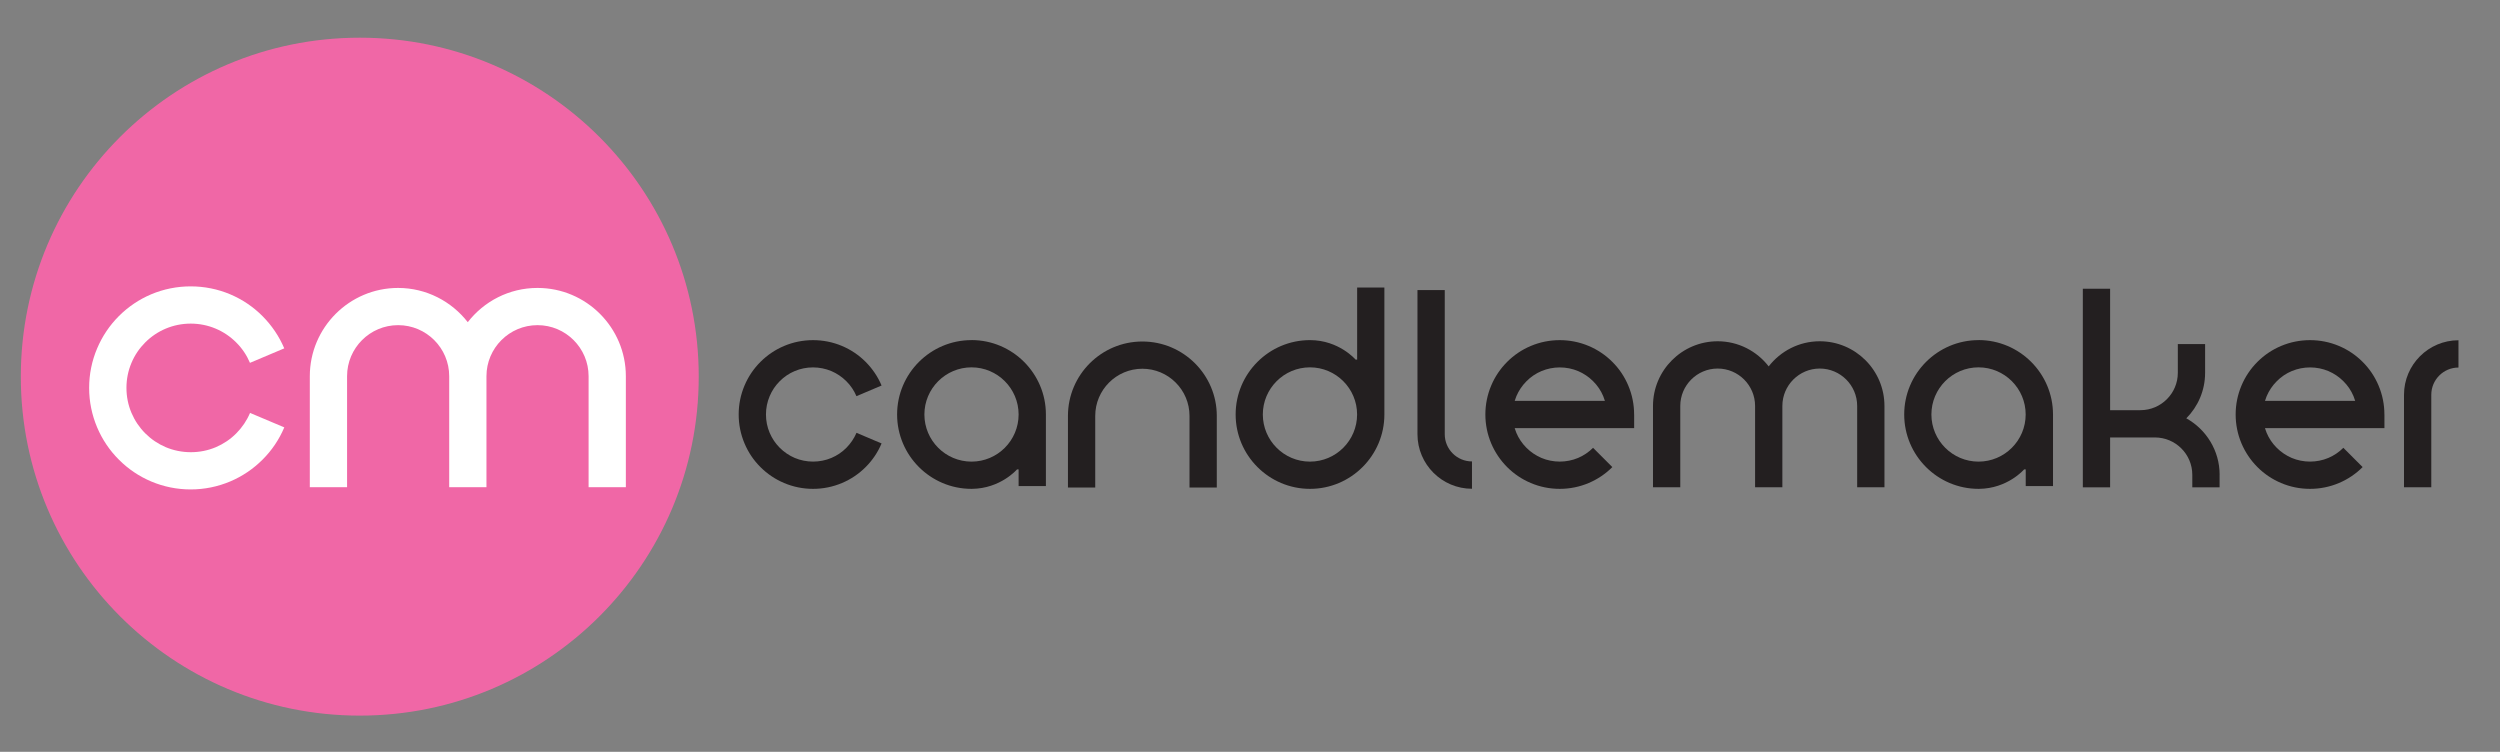 <?xml version="1.0" encoding="UTF-8"?>
<svg id="Layer_1" xmlns="http://www.w3.org/2000/svg" baseProfile="tiny" version="1.2" viewBox="0 0 521.37 156.79">
  <rect x="0" y="0" width="521.37" height="156.79" fill="#808080" stroke="none"/>
  <!-- Generator: Adobe Illustrator 29.8.1, SVG Export Plug-In . SVG Version: 2.1.1 Build 2)  -->
  <circle cx="75.03" cy="78.55" r="70.69" fill="#f067a6"/>
  <g>
    <path d="M52.14,86.11l7.15,3.02c-1.07,2.52-2.59,4.79-4.54,6.73-1.94,1.94-4.21,3.47-6.73,4.54-2.61,1.1-5.39,1.67-8.25,1.67s-5.63-.56-8.24-1.66c-2.52-1.07-4.79-2.59-6.73-4.54-1.95-1.94-3.47-4.21-4.54-6.73-1.1-2.61-1.67-5.38-1.67-8.24s.56-5.63,1.67-8.25c1.07-2.52,2.59-4.79,4.53-6.73,1.95-1.95,4.21-3.47,6.73-4.54,5.23-2.21,11.26-2.21,16.49,0,2.52,1.07,4.79,2.59,6.73,4.54,1.94,1.95,3.47,4.21,4.54,6.73l-7.15,3.02c-.68-1.6-1.64-3.03-2.88-4.26-1.23-1.23-2.67-2.2-4.26-2.87-3.3-1.4-7.13-1.4-10.44,0-1.59.67-3.03,1.64-4.26,2.87-1.23,1.23-2.2,2.66-2.87,4.26-.7,1.65-1.05,3.41-1.05,5.22s.35,3.57,1.05,5.22c.68,1.6,1.64,3.03,2.88,4.27,1.23,1.23,2.67,2.2,4.27,2.88,3.3,1.39,7.14,1.4,10.44,0,1.59-.68,3.03-1.64,4.26-2.88,1.23-1.24,2.2-2.67,2.87-4.26h0Z" fill="#fff"/>
    <path d="M112.11,60.05c10.15,0,18.41,8.26,18.41,18.41v23.15h-7.77v-23.15c0-5.87-4.77-10.65-10.65-10.65s-10.65,4.77-10.65,10.65v23.15h-7.77v-23.15c0-5.87-4.77-10.65-10.65-10.65s-10.65,4.77-10.65,10.65v23.15h-7.77v-23.15c0-10.15,8.26-18.41,18.41-18.41,5.9,0,11.16,2.81,14.53,7.14,3.37-4.34,8.62-7.14,14.53-7.14h0Z" fill="#fff"/>
  </g>
  <g>
    <path d="M178.61,90.26l5.24,2.22c-.78,1.85-1.9,3.51-3.32,4.93-1.42,1.42-3.08,2.54-4.93,3.32-1.92.81-3.95,1.22-6.04,1.22s-4.13-.41-6.04-1.22c-1.85-.78-3.51-1.9-4.93-3.32-1.43-1.42-2.54-3.08-3.32-4.93-.81-1.91-1.22-3.94-1.22-6.04s.41-4.13,1.22-6.04c.78-1.85,1.9-3.51,3.32-4.93,1.43-1.42,3.08-2.54,4.93-3.32,3.83-1.62,8.25-1.62,12.08,0,1.85.78,3.51,1.9,4.93,3.32,1.42,1.43,2.54,3.08,3.32,4.93l-5.24,2.22c-.5-1.17-1.2-2.22-2.11-3.12-.9-.9-1.95-1.61-3.12-2.11-2.42-1.02-5.23-1.03-7.65,0-1.17.49-2.22,1.2-3.12,2.11-.9.9-1.61,1.95-2.1,3.12-.51,1.21-.77,2.5-.77,3.82s.26,2.62.77,3.82c.5,1.17,1.2,2.22,2.11,3.13.9.9,1.96,1.61,3.12,2.11,2.42,1.02,5.23,1.02,7.65,0,1.17-.5,2.22-1.2,3.12-2.11.9-.91,1.61-1.96,2.11-3.12h0Z" fill="#231f20"/>
    <path d="M202.6,70.92c8.55,0,15.52,6.96,15.52,15.51v14.94h-5.69v-3.48h-.33s-3.44,4.02-9.44,4.06c-.02,0-.04,0-.06,0-8.55,0-15.51-6.96-15.51-15.51s6.96-15.51,15.51-15.51h0ZM212.43,86.44c0-5.42-4.41-9.83-9.82-9.83s-9.83,4.41-9.83,9.83,4.41,9.83,9.83,9.83,9.82-4.41,9.82-9.83Z" fill="#231f20"/>
    <path d="M238.24,71.22c8.56,0,15.52,6.96,15.52,15.51v14.94h-5.69v-14.94c0-5.42-4.41-9.83-9.83-9.83s-9.83,4.41-9.83,9.83v14.94h-5.69v-14.94c0-8.55,6.96-15.51,15.51-15.51h0Z" fill="#231f20"/>
    <path d="M288.71,59.96v26.48c0,8.55-6.96,15.51-15.51,15.51s-15.51-6.96-15.51-15.51,6.95-15.51,15.5-15.51c6.05,0,9.51,4.06,9.51,4.06h.33v-15.03h5.69ZM283.02,86.44c0-5.42-4.41-9.83-9.83-9.83s-9.83,4.41-9.83,9.83,4.41,9.83,9.83,9.83,9.83-4.41,9.83-9.83Z" fill="#231f20"/>
    <path d="M306.98,96.24v5.69c-6.27,0-11.37-5.1-11.37-11.37v-30.07h5.69v30.07c0,3.13,2.55,5.67,5.68,5.67Z" fill="#231f20"/>
    <path d="M340.8,86.44v2.84h-24.92c.1.33.22.66.35.98.49,1.17,1.2,2.22,2.11,3.13.9.9,1.96,1.61,3.12,2.11,2.42,1.02,5.23,1.02,7.65,0,1.17-.5,2.22-1.21,3.12-2.11l4.02,4.02c-1.42,1.42-3.08,2.54-4.93,3.32-1.91.81-3.95,1.22-6.04,1.22s-4.13-.41-6.04-1.22c-1.85-.78-3.51-1.9-4.93-3.32-1.42-1.43-2.54-3.09-3.32-4.93-.81-1.91-1.22-3.95-1.22-6.04s.41-4.12,1.22-6.04c.78-1.85,1.9-3.51,3.32-4.93,1.43-1.43,3.08-2.54,4.93-3.32,3.83-1.62,8.25-1.62,12.08,0,1.85.78,3.51,1.9,4.93,3.32,1.43,1.42,2.54,3.08,3.32,4.93.81,1.92,1.22,3.95,1.22,6.04h0ZM315.88,83.6h18.82c-.1-.33-.22-.66-.35-.98-.49-1.17-1.2-2.22-2.11-3.12-.9-.9-1.95-1.61-3.12-2.11-2.42-1.02-5.23-1.02-7.65,0-1.17.49-2.22,1.2-3.12,2.11-.9.9-1.61,1.95-2.11,3.12-.13.32-.25.65-.35.98h0Z" fill="#231f20"/>
    <path d="M379.51,71.17c7.44,0,13.49,6.05,13.49,13.49v16.96h-5.69v-16.96c0-4.3-3.5-7.8-7.8-7.8s-7.8,3.5-7.8,7.8v16.96h-5.69v-16.96c0-4.3-3.5-7.8-7.8-7.8s-7.8,3.5-7.8,7.8v16.96h-5.69v-16.96c0-7.44,6.05-13.49,13.49-13.49,4.33,0,8.17,2.06,10.64,5.24,2.47-3.18,6.32-5.24,10.64-5.24h0Z" fill="#231f20"/>
    <path d="M412.63,70.92c8.55,0,15.52,6.96,15.52,15.51v14.94h-5.69v-3.48h-.33s-3.44,4.02-9.44,4.06c-.02,0-.04,0-.06,0-8.56,0-15.51-6.96-15.51-15.51s6.96-15.51,15.51-15.51h0ZM422.45,86.44c0-5.42-4.41-9.83-9.83-9.83s-9.83,4.41-9.83,9.83,4.41,9.83,9.83,9.83,9.83-4.41,9.83-9.83Z" fill="#231f20"/>
    <path d="M462.89,99.02v2.61h-5.69v-2.61c0-4.3-3.5-7.79-7.79-7.79h-9.35v10.4h-5.69v-41.42h5.69v25.33h6.33c4.3,0,7.79-3.5,7.79-7.79v-6h5.69v6c0,3.7-1.5,7.06-3.92,9.49,4.14,2.3,6.95,6.72,6.95,11.78Z" fill="#231f20"/>
    <path d="M497.27,86.44v2.84h-24.92c.1.33.22.66.35.98.49,1.17,1.2,2.22,2.11,3.13.9.9,1.96,1.61,3.12,2.11,2.42,1.02,5.23,1.02,7.65,0,1.17-.5,2.22-1.21,3.12-2.11l4.02,4.02c-1.42,1.42-3.08,2.54-4.93,3.32-1.91.81-3.95,1.22-6.04,1.22s-4.13-.41-6.04-1.22c-1.85-.78-3.51-1.9-4.93-3.32-1.42-1.43-2.54-3.09-3.32-4.93-.81-1.91-1.22-3.95-1.22-6.04s.41-4.12,1.22-6.04c.78-1.85,1.9-3.51,3.32-4.93,1.43-1.43,3.08-2.54,4.93-3.32,3.83-1.62,8.25-1.62,12.08,0,1.85.78,3.51,1.9,4.93,3.32,1.43,1.42,2.54,3.08,3.32,4.93.81,1.92,1.22,3.95,1.22,6.04h0ZM472.35,83.6h18.82c-.1-.33-.22-.66-.35-.98-.49-1.17-1.2-2.22-2.11-3.12-.9-.9-1.95-1.61-3.12-2.11-2.42-1.02-5.23-1.02-7.65,0-1.17.49-2.22,1.2-3.12,2.11-.9.9-1.61,1.95-2.11,3.12-.13.32-.25.65-.35.98h0Z" fill="#231f20"/>
    <path d="M512.71,70.96v5.69c-3.13,0-5.67,2.55-5.67,5.68v19.29h-5.69v-19.29c0-6.27,5.1-11.37,11.37-11.37Z" fill="#231f20"/>
  </g>
</svg>